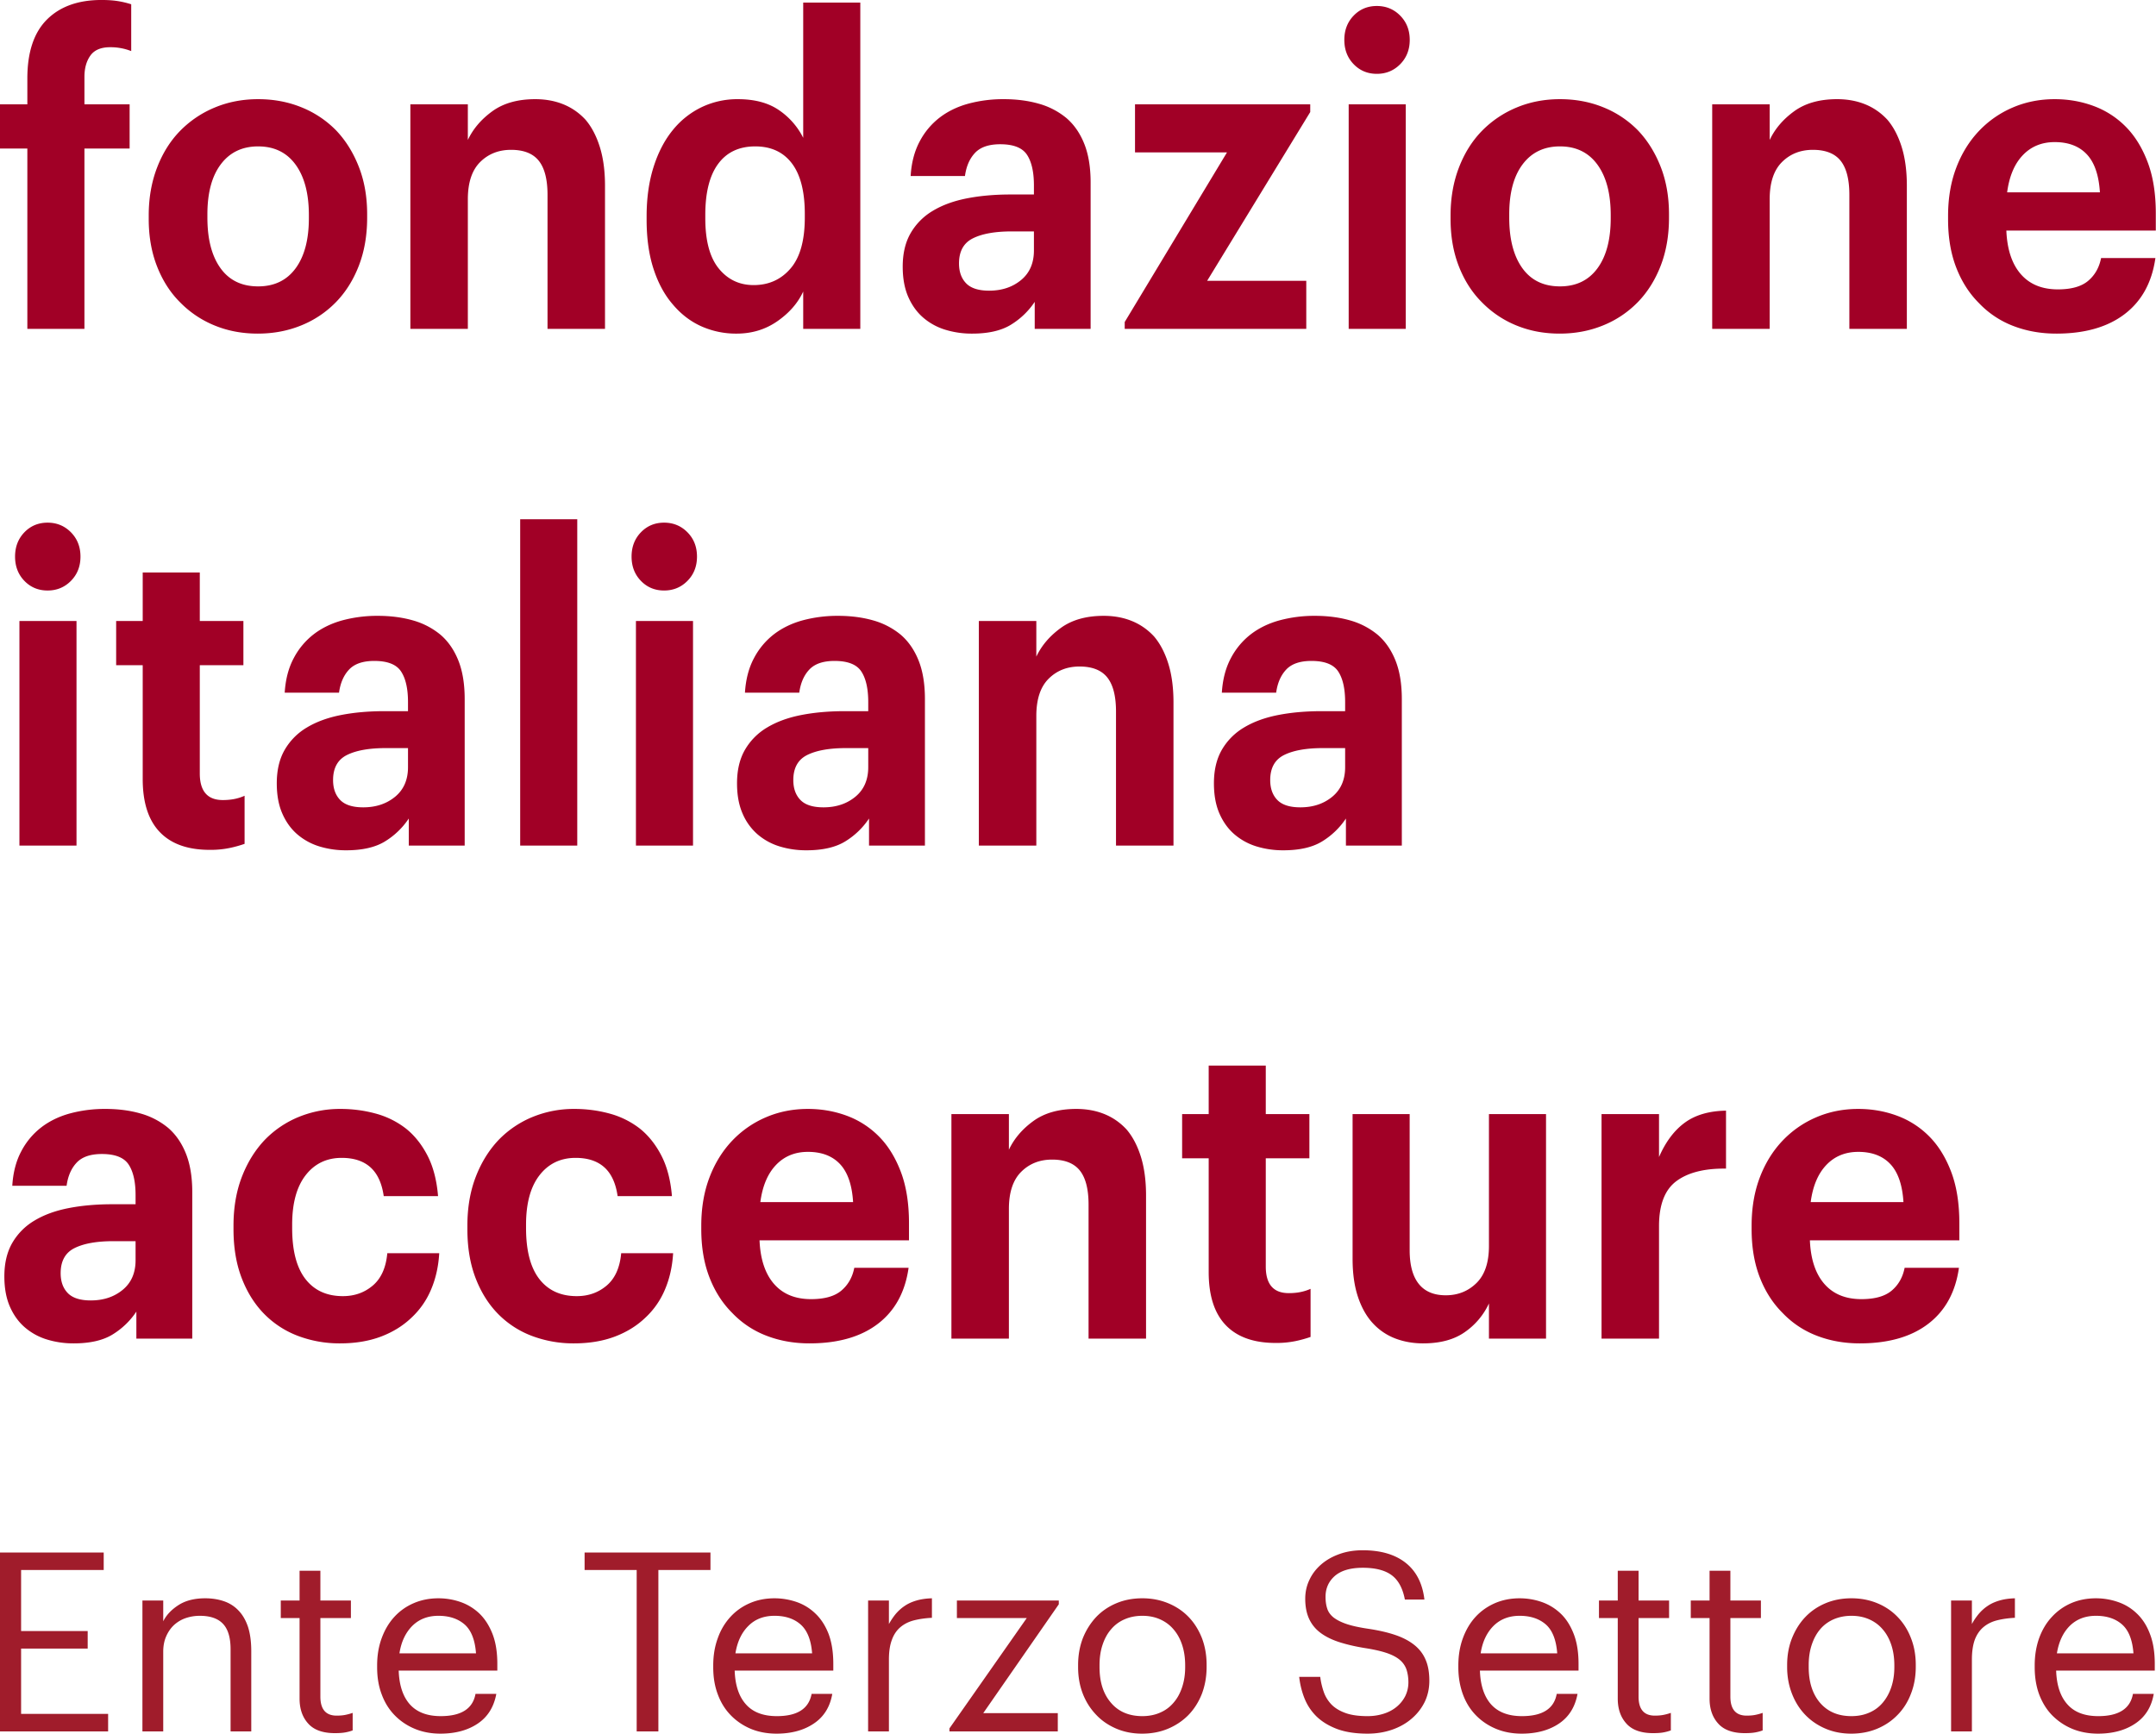 <svg xmlns="http://www.w3.org/2000/svg" xml:space="preserve" width="944.16" height="759.332" style="clip-rule:evenodd;fill-rule:evenodd;stroke-linejoin:round;stroke-miterlimit:2"><path d="M-168.631-267.826h1280v1280h-1280z" style="fill:none"/><path d="M33.131 77.55h-2.262v-3.658h2.262v-2.131c0-2.178.541-3.805 1.623-4.883 1.082-1.077 2.584-1.615 4.507-1.615.503 0 .945.029 1.328.088.382.06.759.148 1.131.267v3.871a4.688 4.688 0 0 0-1.738-.32c-.765 0-1.311.231-1.639.692-.328.462-.491 1.048-.491 1.758v2.273h3.736v3.658h-3.736v14.914h-4.721zm19.083 11.399c1.333 0 2.366-.497 3.098-1.492.732-.994 1.098-2.379 1.098-4.155v-.248c0-1.776-.366-3.167-1.098-4.173-.732-1.006-1.765-1.509-3.098-1.509-1.311 0-2.338.491-3.081 1.474-.743.982-1.114 2.361-1.114 4.137v.284c0 1.775.36 3.166 1.081 4.172.722 1.007 1.76 1.51 3.114 1.51zm-.032 3.906c-1.29 0-2.481-.225-3.573-.675a8.415 8.415 0 0 1-2.852-1.917c-.809-.805-1.442-1.794-1.901-2.966-.459-1.171-.689-2.479-.689-3.924v-.284c0-1.444.23-2.764.689-3.959.459-1.196 1.092-2.208 1.901-3.036a8.593 8.593 0 0 1 2.868-1.936c1.104-.461 2.3-.692 3.589-.692 1.29 0 2.486.225 3.59.675a8.38 8.38 0 0 1 2.868 1.917c.787.829 1.41 1.829 1.868 3.001.459 1.172.689 2.48.689 3.924v.284c0 1.468-.23 2.793-.689 3.977-.458 1.184-1.092 2.19-1.901 3.019a8.375 8.375 0 0 1-2.868 1.917c-1.104.45-2.3.675-3.589.675zm12.62-18.963h4.753v2.947c.437-.923 1.114-1.716 2.032-2.379.918-.663 2.098-.994 3.54-.994.853 0 1.628.142 2.328.426.699.284 1.311.71 1.835 1.278.503.592.896 1.344 1.18 2.255.285.912.427 1.983.427 3.214v11.825h-4.753V81.385c0-1.279-.241-2.22-.722-2.823-.48-.604-1.245-.906-2.294-.906-1.027 0-1.88.337-2.557 1.012s-1.016 1.699-1.016 3.072v10.724h-4.753zm26.977 18.963a7.03 7.03 0 0 1-2.917-.604c-.896-.402-1.683-1.006-2.36-1.811-.677-.781-1.207-1.758-1.59-2.93-.382-1.171-.574-2.527-.574-4.066v-.284c0-1.515.192-2.876.574-4.083.383-1.208.913-2.226 1.59-3.054a6.908 6.908 0 0 1 2.393-1.9 6.836 6.836 0 0 1 2.983-.657c1.377 0 2.502.296 3.376.888a6.036 6.036 0 0 1 2.032 2.308V65.476h4.721v26.988h-4.721v-3.089c-.437.947-1.147 1.764-2.13 2.45-.984.687-2.109 1.03-3.377 1.03zm1.41-4.013c1.246 0 2.262-.457 3.048-1.371.787-.914 1.181-2.321 1.181-4.221v-.285c0-1.853-.356-3.248-1.066-4.186-.71-.938-1.721-1.407-3.032-1.407-1.333 0-2.355.481-3.065 1.443-.71.961-1.065 2.369-1.065 4.221v.285c0 1.852.371 3.236 1.114 4.15.743.914 1.705 1.371 2.885 1.371zm18.062 4.013a7.446 7.446 0 0 1-2.213-.32 5.05 5.05 0 0 1-1.819-.994c-.525-.45-.94-1.024-1.246-1.722-.306-.699-.459-1.533-.459-2.504 0-1.089.219-2.012.656-2.77a5.127 5.127 0 0 1 1.835-1.846c.787-.474 1.727-.817 2.819-1.03 1.093-.213 2.295-.32 3.606-.32h1.934v-.745c0-1.113-.191-1.959-.573-2.539-.383-.581-1.12-.871-2.213-.871-.94 0-1.634.237-2.082.711-.448.473-.726 1.112-.835 1.917h-4.491c.065-1.089.311-2.036.737-2.841a6.013 6.013 0 0 1 1.656-1.988c.677-.521 1.469-.906 2.376-1.154a11.048 11.048 0 0 1 2.934-.373c1.049 0 2.01.124 2.885.373a6.187 6.187 0 0 1 2.294 1.189c.634.545 1.126 1.255 1.475 2.131.35.876.525 1.941.525 3.196v12.109h-4.622v-2.237a6.311 6.311 0 0 1-1.951 1.882c-.797.497-1.874.746-3.228.746zm1.409-3.551c1.049 0 1.929-.292 2.639-.877.71-.584 1.065-1.401 1.065-2.45v-1.574h-1.835c-1.377 0-2.448.191-3.213.573-.765.381-1.147 1.073-1.147 2.075 0 .691.197 1.239.59 1.645.393.405 1.027.608 1.901.608zm11.211 2.592 8.457-14.027h-7.605v-3.977h14.489v.639l-8.524 13.956h8.196v3.977h-15.013zm20.848-20.525c-.765 0-1.404-.267-1.918-.799-.514-.533-.77-1.202-.77-2.007 0-.805.256-1.473.77-2.006.514-.533 1.153-.799 1.918-.799.764 0 1.409.266 1.934.799.524.533.786 1.201.786 2.006 0 .805-.262 1.474-.786 2.007-.525.532-1.17.799-1.934.799zm-2.328 2.521h4.72v18.572h-4.72zm17.472 15.057c1.333 0 2.365-.497 3.097-1.492.733-.994 1.099-2.379 1.099-4.155v-.248c0-1.776-.366-3.167-1.099-4.173-.732-1.006-1.764-1.509-3.097-1.509-1.311 0-2.339.491-3.082 1.474-.743.982-1.114 2.361-1.114 4.137v.284c0 1.775.361 3.166 1.082 4.172.721 1.007 1.759 1.51 3.114 1.51zm-.033 3.906c-1.289 0-2.48-.225-3.573-.675a8.425 8.425 0 0 1-2.852-1.917c-.808-.805-1.442-1.794-1.901-2.966-.459-1.171-.688-2.479-.688-3.924v-.284c0-1.444.229-2.764.688-3.959.459-1.196 1.093-2.208 1.901-3.036a8.603 8.603 0 0 1 2.868-1.936c1.104-.461 2.3-.692 3.59-.692 1.289 0 2.486.225 3.589.675a8.36 8.36 0 0 1 2.868 1.917c.787.829 1.41 1.829 1.869 3.001.459 1.172.688 2.48.688 3.924v.284c0 1.468-.229 2.793-.688 3.977-.459 1.184-1.093 2.19-1.901 3.019a8.389 8.389 0 0 1-2.869 1.917c-1.103.45-2.3.675-3.589.675zm12.62-18.963h4.753v2.947c.437-.923 1.115-1.716 2.033-2.379.917-.663 2.097-.994 3.54-.994.852 0 1.628.142 2.327.426.699.284 1.311.71 1.836 1.278.502.592.896 1.344 1.18 2.255.284.912.426 1.983.426 3.214v11.825h-4.753V81.385c0-1.279-.24-2.22-.721-2.823-.481-.604-1.246-.906-2.295-.906-1.027 0-1.879.337-2.557 1.012-.677.675-1.016 1.699-1.016 3.072v10.724h-4.753zm28.453 18.963c-1.289 0-2.48-.213-3.573-.639a7.689 7.689 0 0 1-2.819-1.882c-.809-.805-1.437-1.788-1.885-2.948-.448-1.16-.672-2.486-.672-3.977v-.284c0-1.468.224-2.794.672-3.977.448-1.184 1.076-2.202 1.885-3.054a8.365 8.365 0 0 1 2.786-1.936c1.071-.461 2.229-.692 3.475-.692 1.114 0 2.174.183 3.179.55a7.272 7.272 0 0 1 2.656 1.687c.764.758 1.376 1.734 1.835 2.93.459 1.195.689 2.622.689 4.279v1.42h-12.358c.065 1.563.464 2.764 1.196 3.605.732.84 1.754 1.26 3.065 1.26 1.114 0 1.95-.236 2.508-.71.557-.473.912-1.101 1.065-1.882h4.491c-.284 2.012-1.131 3.557-2.541 4.634-1.409 1.077-3.294 1.616-5.654 1.616zm3.606-11.683c-.088-1.421-.448-2.468-1.082-3.143-.634-.675-1.519-1.012-2.655-1.012-1.071 0-1.951.361-2.639 1.083-.688.722-1.12 1.746-1.295 3.072zM34.803 114.101c-.765 0-1.404-.266-1.918-.799-.513-.531-.77-1.201-.77-2.005 0-.806.257-1.475.77-2.008.514-.532 1.153-.799 1.918-.799.765 0 1.41.267 1.934.799.524.533.787 1.202.787 2.008 0 .804-.263 1.474-.787 2.005-.524.533-1.169.799-1.934.799zm-2.327 2.522h4.72v18.572h-4.72zM48.21 135.55c-1.814 0-3.191-.491-4.13-1.474-.94-.982-1.41-2.444-1.41-4.385v-9.411h-2.196v-3.657h2.196v-4.013h4.72v4.013h3.606v3.657H47.39v8.949c0 .734.159 1.284.476 1.651.317.367.792.551 1.426.551.349 0 .672-.03.967-.089.295-.059.573-.148.835-.266v3.977a9.974 9.974 0 0 1-1.212.337 7.758 7.758 0 0 1-1.672.16zm11.283.036a7.451 7.451 0 0 1-2.213-.32 5.065 5.065 0 0 1-1.819-.994c-.524-.45-.94-1.024-1.246-1.723-.306-.698-.459-1.533-.459-2.503 0-1.089.219-2.013.656-2.77a5.125 5.125 0 0 1 1.836-1.847c.786-.473 1.726-.816 2.819-1.03 1.092-.213 2.294-.319 3.606-.319h1.934v-.746c0-1.113-.192-1.959-.575-2.539-.382-.58-1.119-.87-2.212-.87-.939 0-1.633.237-2.081.71-.448.474-.727 1.113-.836 1.918h-4.491c.066-1.089.311-2.036.738-2.841a6.026 6.026 0 0 1 1.655-1.989c.677-.52 1.47-.905 2.376-1.154a11.089 11.089 0 0 1 2.934-.373c1.049 0 2.011.125 2.885.373a6.19 6.19 0 0 1 2.294 1.19c.634.544 1.126 1.255 1.476 2.131.349.875.524 1.941.524 3.196v12.109h-4.623v-2.237a6.316 6.316 0 0 1-1.949 1.882c-.798.497-1.874.746-3.229.746zm1.409-3.552c1.049 0 1.929-.292 2.639-.876.71-.584 1.066-1.401 1.066-2.45v-1.574h-1.836c-1.377 0-2.448.191-3.213.572-.764.382-1.147 1.073-1.147 2.075 0 .691.197 1.24.59 1.645.394.406 1.027.608 1.901.608zm12.981-23.828h4.72v26.989h-4.72zm11.899 5.895c-.765 0-1.404-.266-1.917-.799-.514-.531-.771-1.201-.771-2.005 0-.806.257-1.475.771-2.008.513-.532 1.152-.799 1.917-.799.765 0 1.41.267 1.934.799.525.533.787 1.202.787 2.008 0 .804-.262 1.474-.787 2.005-.524.533-1.169.799-1.934.799zm-2.327 2.522h4.72v18.572h-4.72zm14.095 18.963a7.451 7.451 0 0 1-2.213-.32 5.074 5.074 0 0 1-1.819-.994 4.716 4.716 0 0 1-1.245-1.723c-.306-.698-.459-1.533-.459-2.503 0-1.089.218-2.013.655-2.77a5.125 5.125 0 0 1 1.836-1.847c.787-.473 1.726-.816 2.819-1.03 1.093-.213 2.294-.319 3.606-.319h1.934v-.746c0-1.113-.192-1.959-.574-2.539-.382-.58-1.12-.87-2.213-.87-.939 0-1.633.237-2.081.71-.448.474-.727 1.113-.836 1.918h-4.491c.066-1.089.312-2.036.738-2.841a6.026 6.026 0 0 1 1.655-1.989c.678-.52 1.47-.905 2.377-1.154a11.081 11.081 0 0 1 2.933-.373c1.049 0 2.011.125 2.885.373a6.201 6.201 0 0 1 2.295 1.19c.633.544 1.125 1.255 1.475 2.131.349.875.524 1.941.524 3.196v12.109h-4.622v-2.237a6.32 6.32 0 0 1-1.95 1.882c-.798.497-1.874.746-3.229.746zm1.41-3.552c1.049 0 1.928-.292 2.638-.876.711-.584 1.066-1.401 1.066-2.45v-1.574h-1.836c-1.377 0-2.448.191-3.212.572-.765.382-1.148 1.073-1.148 2.075 0 .691.197 1.24.59 1.645.394.406 1.027.608 1.902.608zm12.849-15.411h4.753v2.947c.437-.923 1.115-1.716 2.033-2.379.917-.663 2.097-.995 3.54-.995.852 0 1.628.142 2.327.427.699.284 1.311.71 1.836 1.278.502.592.896 1.343 1.18 2.255.284.911.426 1.983.426 3.214v11.825h-4.753v-11.08c0-1.278-.24-2.219-.721-2.823-.481-.603-1.246-.905-2.295-.905-1.027 0-1.879.337-2.557 1.012-.677.674-1.016 1.698-1.016 3.072v10.724h-4.753zm25.175 18.963a7.451 7.451 0 0 1-2.213-.32 5.074 5.074 0 0 1-1.819-.994c-.524-.45-.94-1.024-1.246-1.723-.306-.698-.458-1.533-.458-2.503 0-1.089.218-2.013.655-2.77a5.125 5.125 0 0 1 1.836-1.847c.786-.473 1.726-.816 2.819-1.03 1.092-.213 2.294-.319 3.606-.319h1.934v-.746c0-1.113-.192-1.959-.574-2.539-.383-.58-1.12-.87-2.213-.87-.939 0-1.633.237-2.081.71-.448.474-.727 1.113-.836 1.918h-4.491c.066-1.089.312-2.036.738-2.841a6.026 6.026 0 0 1 1.655-1.989c.677-.52 1.47-.905 2.377-1.154a11.076 11.076 0 0 1 2.933-.373c1.049 0 2.011.125 2.885.373a6.19 6.19 0 0 1 2.294 1.19c.634.544 1.126 1.255 1.476 2.131.349.875.524 1.941.524 3.196v12.109h-4.622v-2.237a6.32 6.32 0 0 1-1.95 1.882c-.798.497-1.874.746-3.229.746zm1.409-3.552c1.049 0 1.929-.292 2.639-.876.71-.584 1.066-1.401 1.066-2.45v-1.574h-1.836c-1.377 0-2.448.191-3.212.572-.765.382-1.148 1.073-1.148 2.075 0 .691.197 1.24.59 1.645.394.406 1.027.608 1.901.608zM36.966 176.365a7.412 7.412 0 0 1-2.212-.32 5.042 5.042 0 0 1-1.819-.994c-.525-.45-.94-1.024-1.246-1.722-.306-.699-.459-1.533-.459-2.504 0-1.089.219-2.012.656-2.77a5.127 5.127 0 0 1 1.835-1.846c.787-.474 1.727-.817 2.819-1.03 1.093-.213 2.295-.32 3.606-.32h1.934v-.745c0-1.113-.191-1.959-.574-2.539-.382-.581-1.12-.871-2.212-.871-.94 0-1.634.237-2.082.711-.448.473-.726 1.112-.836 1.917h-4.49c.065-1.089.31-2.036.737-2.841a6.013 6.013 0 0 1 1.656-1.988c.677-.521 1.469-.906 2.376-1.154a11.048 11.048 0 0 1 2.934-.373c1.049 0 2.01.124 2.884.373a6.192 6.192 0 0 1 2.295 1.189c.634.545 1.125 1.255 1.475 2.131.35.876.525 1.941.525 3.196v12.109h-4.622v-2.237a6.326 6.326 0 0 1-1.951 1.883c-.797.496-1.874.745-3.229.745zm1.41-3.551c1.049 0 1.929-.292 2.639-.877.71-.584 1.065-1.401 1.065-2.45v-1.574h-1.836c-1.376 0-2.447.191-3.212.573-.765.381-1.147 1.073-1.147 2.075 0 .691.196 1.239.59 1.645.393.405 1.027.608 1.901.608zm20.618 3.551a9.709 9.709 0 0 1-3.491-.62 7.757 7.757 0 0 1-2.802-1.83c-.787-.805-1.404-1.794-1.852-2.966-.448-1.171-.672-2.515-.672-4.03v-.284c0-1.492.229-2.835.688-4.031.459-1.195 1.093-2.219 1.901-3.071a8.273 8.273 0 0 1 2.819-1.9 9.003 9.003 0 0 1 3.442-.657c.984 0 1.94.124 2.868.373a7.103 7.103 0 0 1 2.508 1.225c.721.568 1.322 1.314 1.803 2.237.481.923.776 2.048.885 3.374H62.6c-.153-1.066-.519-1.859-1.098-2.38-.579-.52-1.371-.781-2.377-.781-1.245 0-2.239.478-2.982 1.434-.743.956-1.115 2.319-1.115 4.089v.283c0 1.865.366 3.269 1.098 4.213.732.944 1.765 1.416 3.098 1.416.961 0 1.786-.293 2.475-.879.688-.586 1.087-1.477 1.196-2.672h4.294c-.065 1.112-.295 2.124-.688 3.036a6.71 6.71 0 0 1-1.639 2.326c-.699.663-1.541 1.178-2.524 1.546-.983.365-2.098.549-3.344.549zm19.34 0a9.709 9.709 0 0 1-3.491-.62 7.757 7.757 0 0 1-2.802-1.83c-.787-.805-1.404-1.794-1.852-2.966-.448-1.171-.672-2.515-.672-4.03v-.284c0-1.492.229-2.835.688-4.031.459-1.195 1.093-2.219 1.901-3.071a8.273 8.273 0 0 1 2.819-1.9 9.003 9.003 0 0 1 3.442-.657c.984 0 1.94.124 2.868.373a7.103 7.103 0 0 1 2.508 1.225c.721.568 1.322 1.314 1.803 2.237.481.923.776 2.048.885 3.374H81.94c-.153-1.066-.519-1.859-1.098-2.38-.579-.52-1.371-.781-2.377-.781-1.245 0-2.239.478-2.982 1.434-.743.956-1.115 2.319-1.115 4.089v.283c0 1.865.366 3.269 1.098 4.213.732.944 1.765 1.416 3.098 1.416.961 0 1.786-.293 2.475-.879.688-.586 1.087-1.477 1.196-2.672h4.294c-.065 1.112-.295 2.124-.688 3.036a6.71 6.71 0 0 1-1.639 2.326c-.699.663-1.541 1.178-2.524 1.546-.984.365-2.098.549-3.344.549zm19.471 0c-1.289 0-2.48-.213-3.573-.639a7.697 7.697 0 0 1-2.819-1.882c-.808-.805-1.436-1.788-1.884-2.948-.448-1.16-.672-2.486-.672-3.977v-.284c0-1.468.224-2.794.672-3.977.448-1.184 1.076-2.202 1.884-3.054a8.37 8.37 0 0 1 2.787-1.936c1.071-.461 2.229-.692 3.474-.692 1.115 0 2.175.183 3.18.55a7.276 7.276 0 0 1 2.655 1.687c.765.758 1.377 1.734 1.836 2.93.459 1.195.688 2.622.688 4.279v1.42H93.675c.066 1.563.465 2.764 1.197 3.605.732.84 1.753 1.26 3.065 1.26 1.114 0 1.95-.236 2.507-.71.557-.473.913-1.101 1.066-1.882H106c-.284 2.012-1.131 3.557-2.54 4.634-1.41 1.077-3.294 1.616-5.655 1.616zm3.606-11.683c-.087-1.421-.448-2.468-1.082-3.143-.633-.675-1.518-1.012-2.655-1.012-1.07 0-1.95.361-2.638 1.083-.689.722-1.12 1.746-1.295 3.072zm8.13-7.28h4.753v2.947c.437-.923 1.114-1.716 2.032-2.379.918-.663 2.098-.994 3.54-.994.852 0 1.628.142 2.328.426.699.284 1.311.71 1.835 1.278.503.592.896 1.344 1.18 2.255.284.912.426 1.983.426 3.214v11.825h-4.753v-11.079c0-1.279-.24-2.22-.721-2.823-.481-.604-1.245-.906-2.294-.906-1.028 0-1.88.337-2.557 1.012-.678.675-1.016 1.699-1.016 3.072v10.724h-4.753zm26.813 18.928c-1.814 0-3.19-.492-4.13-1.474-.94-.983-1.409-2.445-1.409-4.386v-9.41h-2.197v-3.658h2.197v-4.013h4.72v4.013h3.606v3.658h-3.606v8.948c0 .734.158 1.285.475 1.652.317.367.792.55 1.426.55.35 0 .672-.029.967-.089.295-.059.574-.148.836-.266v3.977a9.8 9.8 0 0 1-1.213.338 7.822 7.822 0 0 1-1.672.16zm12.194.035c-.83 0-1.6-.136-2.311-.408a4.874 4.874 0 0 1-1.852-1.261c-.524-.568-.934-1.296-1.229-2.184-.295-.888-.442-1.935-.442-3.143v-11.967h4.72v11.257c0 1.231.251 2.16.754 2.788.502.627 1.245.941 2.229.941 1.005 0 1.852-.338 2.54-1.012.689-.675 1.033-1.699 1.033-3.072v-10.902h4.72v18.572h-4.72v-2.912a5.879 5.879 0 0 1-1.983 2.362c-.885.628-2.038.941-3.459.941zm14.751-18.963h4.753v3.551c.547-1.255 1.257-2.202 2.131-2.841.874-.639 2.01-.97 3.409-.994v4.794c-1.77-.024-3.136.319-4.097 1.03-.962.71-1.443 1.953-1.443 3.728v9.304h-4.753zm21.359 18.963c-1.29 0-2.481-.213-3.573-.639a7.689 7.689 0 0 1-2.819-1.882c-.809-.805-1.437-1.788-1.885-2.948-.448-1.16-.672-2.486-.672-3.977v-.284c0-1.468.224-2.794.672-3.977.448-1.184 1.076-2.202 1.885-3.054a8.365 8.365 0 0 1 2.786-1.936c1.071-.461 2.229-.692 3.475-.692 1.114 0 2.174.183 3.179.55a7.26 7.26 0 0 1 2.655 1.687c.765.758 1.377 1.734 1.836 2.93.459 1.195.689 2.622.689 4.279v1.42h-12.358c.065 1.563.464 2.764 1.196 3.605.732.84 1.754 1.26 3.065 1.26 1.114 0 1.95-.236 2.508-.71.557-.473.912-1.101 1.065-1.882h4.491c-.284 2.012-1.131 3.557-2.541 4.634-1.409 1.077-3.294 1.616-5.654 1.616zm3.606-11.683c-.088-1.421-.448-2.468-1.082-3.143-.634-.675-1.519-1.012-2.655-1.012-1.071 0-1.951.361-2.639 1.083-.688.722-1.12 1.746-1.295 3.072z" style="fill:#a10026;fill-rule:nonzero" transform="translate(-163.485 -345.64) scale(5.296)"/><path d="M1619.33 583.112h8.28v8.109h-6.55v28.264h5.28v8.109h-5.28v30.234h6.9v8.109h-8.63zm11.35 22.241h1.65v9.615c.24-2.858.64-5.348 1.2-7.472.56-2.124 1.27-3.186 2.13-3.186.53 0 1.02.445 1.47 1.333.45.888.84 2.316 1.16 4.286.33 1.969.58 4.498.76 7.587.17 3.089.26 6.835.26 11.237v37.184h-1.64v-38.044c0-5.352-.2-9.269-.6-11.751-.4-2.482-1.01-3.723-1.84-3.723-.39 0-.75.349-1.11 1.047-.35.698-.65 1.745-.92 3.142-.26 1.396-.47 3.141-.63 5.235-.16 2.094-.24 4.499-.24 7.214v36.88h-1.65zm15.26 61.395c-.95 0-1.66-1.467-2.11-4.402-.46-2.935-.69-6.796-.69-11.584v-37.3h-1.49v-8.109h1.49v-13.785h1.65v13.785h2.42v8.109h-2.42v36.373c0 5.87.43 8.804 1.29 8.804.26 0 .5-.116.69-.347.2-.232.39-.541.58-.927v8.109c-.17.386-.36.695-.58.926-.21.232-.49.348-.83.348zm8.37.232c-.74 0-1.41-.734-2.02-2.201-.61-1.468-1.14-3.533-1.59-6.198-.45-2.664-.8-5.888-1.04-9.672-.25-3.784-.37-7.993-.37-12.627v-.927c0-4.556.12-8.745.36-12.568.24-3.823.57-7.105 1-9.847.43-2.741.94-4.865 1.54-6.371.6-1.506 1.25-2.259 1.96-2.259.6 0 1.18.564 1.74 1.692.56 1.128 1.06 2.897 1.5 5.308.43 2.411.78 5.541 1.04 9.39s.39 8.495.39 13.939v3.149H1651c.04 6.838.34 12.062.89 15.67.56 3.609 1.37 5.413 2.44 5.413 1.63 0 2.55-3.437 2.76-10.31h1.65c-.19 6.062-.68 10.648-1.47 13.756-.79 3.108-1.78 4.663-2.96 4.663zm2.82-37.185c-.08-6.214-.38-10.664-.9-13.349-.53-2.684-1.22-4.027-2.08-4.027-.84 0-1.53 1.554-2.07 4.661-.53 3.107-.88 7.345-1.02 12.715zm12.74-38.574h-4.13v-8.109h9.98v8.109h-4.13v74.716h-1.72zm11.09 75.759c-.74 0-1.42-.734-2.03-2.201-.6-1.468-1.13-3.533-1.58-6.198-.45-2.664-.8-5.888-1.04-9.672-.25-3.784-.37-7.993-.37-12.627v-.927c0-4.556.12-8.745.36-12.568.23-3.823.57-7.105 1-9.847.43-2.741.94-4.865 1.54-6.371.59-1.506 1.25-2.259 1.96-2.259.59 0 1.17.564 1.74 1.692.56 1.128 1.06 2.897 1.49 5.308.44 2.411.79 5.541 1.05 9.39.25 3.849.38 8.495.38 13.939v3.149h-7.82c.04 6.838.34 12.062.9 15.67.55 3.609 1.37 5.413 2.44 5.413 1.63 0 2.54-3.437 2.76-10.31h1.64c-.18 6.062-.67 10.648-1.47 13.756-.79 3.108-1.78 4.663-2.95 4.663zm2.82-37.185c-.08-6.214-.39-10.664-.91-13.349-.52-2.684-1.21-4.027-2.07-4.027-.85 0-1.54 1.554-2.07 4.661-.54 3.107-.88 7.345-1.03 12.715zm4.44-24.442h1.65v10.889c.16-1.699.34-3.263.54-4.692.21-1.428.44-2.664.71-3.706.26-1.043.57-1.873.93-2.491.36-.618.77-.965 1.23-1.043v9.036c-.52.154-.99.541-1.41 1.158-.42.618-.78 1.661-1.08 3.128-.3 1.467-.53 3.417-.68 5.85-.16 2.433-.24 5.502-.24 9.209v33.246h-1.65zm6.45 59.194 6.13-51.085h-5.54v-8.109h8.08v1.738l-5.99 50.39h5.91v8.456h-8.59zm15.3-5.676c.51 0 .98-.538 1.4-1.614.43-1.076.78-2.613 1.07-4.611.3-1.998.52-4.399.68-7.204.16-2.804.24-5.896.24-9.278v-.807c0-3.458-.08-6.609-.24-9.452-.16-2.842-.39-5.263-.69-7.261-.29-1.998-.65-3.535-1.07-4.611-.41-1.076-.88-1.614-1.39-1.614-.52 0-.99.538-1.41 1.614-.43 1.076-.78 2.613-1.07 4.611-.3 1.998-.52 4.399-.68 7.204-.16 2.804-.24 5.935-.24 9.393v.923c0 6.916.3 12.429.91 16.54.6 4.111 1.43 6.167 2.49 6.167zm-.03 8.109c-.74 0-1.42-.773-2.04-2.317-.62-1.545-1.16-3.688-1.6-6.429-.45-2.742-.81-6.005-1.06-9.789s-.37-7.877-.37-12.279v-.926c0-4.557.13-8.727.38-12.511.26-3.784.62-7.047 1.06-9.789.45-2.741.99-4.865 1.61-6.371.62-1.506 1.3-2.259 2.05-2.259.72 0 1.4.753 2.03 2.259.63 1.506 1.17 3.611 1.62 6.314.45 2.702.8 5.946 1.06 9.73.25 3.784.38 7.954.38 12.511v.926c0 4.557-.13 8.746-.38 12.569-.26 3.823-.62 7.086-1.07 9.788-.46 2.703-1 4.808-1.62 6.314-.62 1.506-1.3 2.259-2.05 2.259zm17.88 0c-.95 0-1.75-.715-2.41-2.143-.65-1.429-1.19-3.341-1.62-5.735-.42-2.394-.74-5.174-.96-8.34-.22-3.166-.36-6.526-.43-10.078h1.67c.05 2.471.15 4.807.28 7.008.13 2.201.34 4.132.61 5.792.28 1.661.65 2.973 1.11 3.939.45.965 1.04 1.448 1.75 1.448.45 0 .87-.367 1.27-1.101.4-.733.74-1.795 1.03-3.185.29-1.39.52-3.051.69-4.981.16-1.931.25-4.055.25-6.372 0-2.316-.06-4.343-.16-6.081-.11-1.738-.29-3.224-.55-4.46-.26-1.236-.61-2.278-1.05-3.128-.44-.849-1-1.583-1.68-2.201-.74-.695-1.4-1.583-1.99-2.664-.59-1.081-1.09-2.49-1.5-4.228-.41-1.738-.72-3.9-.93-6.487-.21-2.587-.32-5.734-.32-9.441 0-3.166.11-6.12.34-8.862.22-2.741.54-5.116.94-7.124.4-2.008.88-3.591 1.44-4.749.55-1.158 1.17-1.738 1.84-1.738 1.43 0 2.57 1.95 3.41 5.85.84 3.9 1.33 9.557 1.48 16.971h-1.55c-.17-5.252-.52-9.017-1.05-11.295-.53-2.278-1.29-3.417-2.29-3.417-.97 0-1.71 1.255-2.21 3.765-.49 2.51-.74 5.734-.74 9.672 0 2.008.04 3.804.13 5.387.08 1.583.25 2.954.49 4.112.25 1.159.59 2.182 1.03 3.07a7.139 7.139 0 0 0 1.76 2.259c.79.695 1.49 1.622 2.08 2.78.6 1.158 1.1 2.664 1.51 4.518.41 1.853.72 4.131.92 6.834.21 2.703.31 6.024.31 9.962 0 3.476-.12 6.7-.36 9.673-.25 2.973-.59 5.56-1.03 7.761-.43 2.201-.95 3.92-1.55 5.155-.61 1.236-1.26 1.854-1.96 1.854zm12.22 0c-.74 0-1.41-.734-2.02-2.201-.61-1.468-1.14-3.533-1.59-6.198-.45-2.664-.8-5.888-1.04-9.672-.24-3.784-.37-7.993-.37-12.627v-.927c0-4.556.12-8.745.36-12.568.24-3.823.57-7.105 1-9.847.43-2.741.95-4.865 1.54-6.371.6-1.506 1.25-2.259 1.96-2.259.6 0 1.18.564 1.74 1.692.56 1.128 1.06 2.897 1.5 5.308.44 2.411.78 5.541 1.04 9.39s.39 8.495.39 13.939v3.149h-7.82c.04 6.838.34 12.062.89 15.67.56 3.609 1.37 5.413 2.44 5.413 1.63 0 2.55-3.437 2.76-10.31h1.65c-.19 6.062-.68 10.648-1.47 13.756-.79 3.108-1.78 4.663-2.96 4.663zm2.82-37.185c-.08-6.214-.38-10.664-.9-13.349-.53-2.684-1.22-4.027-2.08-4.027-.84 0-1.53 1.554-2.07 4.661-.53 3.107-.88 7.345-1.02 12.715zm7.6 36.953c-.95 0-1.66-1.467-2.11-4.402-.46-2.935-.69-6.796-.69-11.584v-37.3h-1.49v-8.109h1.49v-13.785h1.65v13.785h2.42v8.109h-2.42v36.373c0 5.87.43 8.804 1.29 8.804.26 0 .49-.116.69-.347.2-.232.39-.541.58-.927v8.109c-.17.386-.37.695-.58.926-.21.232-.49.348-.83.348zm7.28 0c-.95 0-1.66-1.467-2.11-4.402-.46-2.935-.69-6.796-.69-11.584v-37.3h-1.49v-8.109h1.49v-13.785h1.65v13.785h2.42v8.109h-2.42v36.373c0 5.87.43 8.804 1.29 8.804.26 0 .5-.116.69-.347.2-.232.39-.541.58-.927v8.109c-.17.386-.36.695-.58.926-.21.232-.48.348-.83.348zm8.45-7.877c.52 0 .99-.538 1.41-1.614.43-1.076.78-2.613 1.07-4.611.29-1.998.52-4.399.68-7.204.16-2.804.24-5.896.24-9.278v-.807c0-3.458-.08-6.609-.24-9.452-.16-2.842-.39-5.263-.69-7.261-.29-1.998-.65-3.535-1.07-4.611-.42-1.076-.88-1.614-1.4-1.614-.51 0-.98.538-1.41 1.614-.42 1.076-.78 2.613-1.07 4.611-.29 1.998-.51 4.399-.67 7.204-.16 2.804-.24 5.935-.24 9.393v.923c0 6.916.3 12.429.9 16.54.61 4.111 1.43 6.167 2.49 6.167zm-.02 8.109c-.74 0-1.42-.773-2.04-2.317-.62-1.545-1.16-3.688-1.61-6.429-.45-2.742-.8-6.005-1.05-9.789s-.38-7.877-.38-12.279v-.926c0-4.557.13-8.727.39-12.511.26-3.784.61-7.047 1.06-9.789.45-2.741.99-4.865 1.61-6.371.62-1.506 1.3-2.259 2.04-2.259.73 0 1.41.753 2.04 2.259.63 1.506 1.16 3.611 1.61 6.314.45 2.702.81 5.946 1.06 9.73.26 3.784.39 7.954.39 12.511v.926c0 4.557-.13 8.746-.39 12.569-.25 3.823-.61 7.086-1.07 9.788-.45 2.703-.99 4.808-1.61 6.314-.62 1.506-1.31 2.259-2.05 2.259zm7.92-61.627h1.65v10.889c.15-1.699.34-3.263.54-4.692.21-1.428.44-2.664.71-3.706.26-1.043.57-1.873.93-2.491.36-.618.77-.965 1.23-1.043v9.036c-.52.154-.99.541-1.41 1.158-.42.618-.78 1.661-1.08 3.128-.3 1.467-.53 3.417-.69 5.85-.15 2.433-.23 5.502-.23 9.209v33.246h-1.65zm11.65 61.627c-.74 0-1.42-.734-2.03-2.201-.61-1.468-1.13-3.533-1.59-6.198-.45-2.664-.79-5.888-1.04-9.672-.24-3.784-.36-7.993-.36-12.627v-.927c0-4.556.12-8.745.35-12.568.24-3.823.57-7.105 1.01-9.847.43-2.741.94-4.865 1.53-6.371.6-1.506 1.25-2.259 1.97-2.259.59 0 1.17.564 1.73 1.692.57 1.128 1.07 2.897 1.5 5.308.44 2.411.79 5.541 1.04 9.39.26 3.849.39 8.495.39 13.939v3.149h-7.82c.04 6.838.34 12.062.9 15.67.55 3.609 1.36 5.413 2.44 5.413 1.62 0 2.54-3.437 2.75-10.31h1.65c-.18 6.062-.67 10.648-1.47 13.756-.79 3.108-1.78 4.663-2.95 4.663zm2.81-37.185c-.08-6.214-.38-10.664-.9-13.349-.52-2.684-1.21-4.027-2.07-4.027-.85 0-1.54 1.554-2.08 4.661-.53 3.107-.87 7.345-1.02 12.715z" style="fill:#a01c2b;fill-rule:nonzero" transform="matrix(5.523 0 0 .946 -8943.874 128.364)"/></svg>
